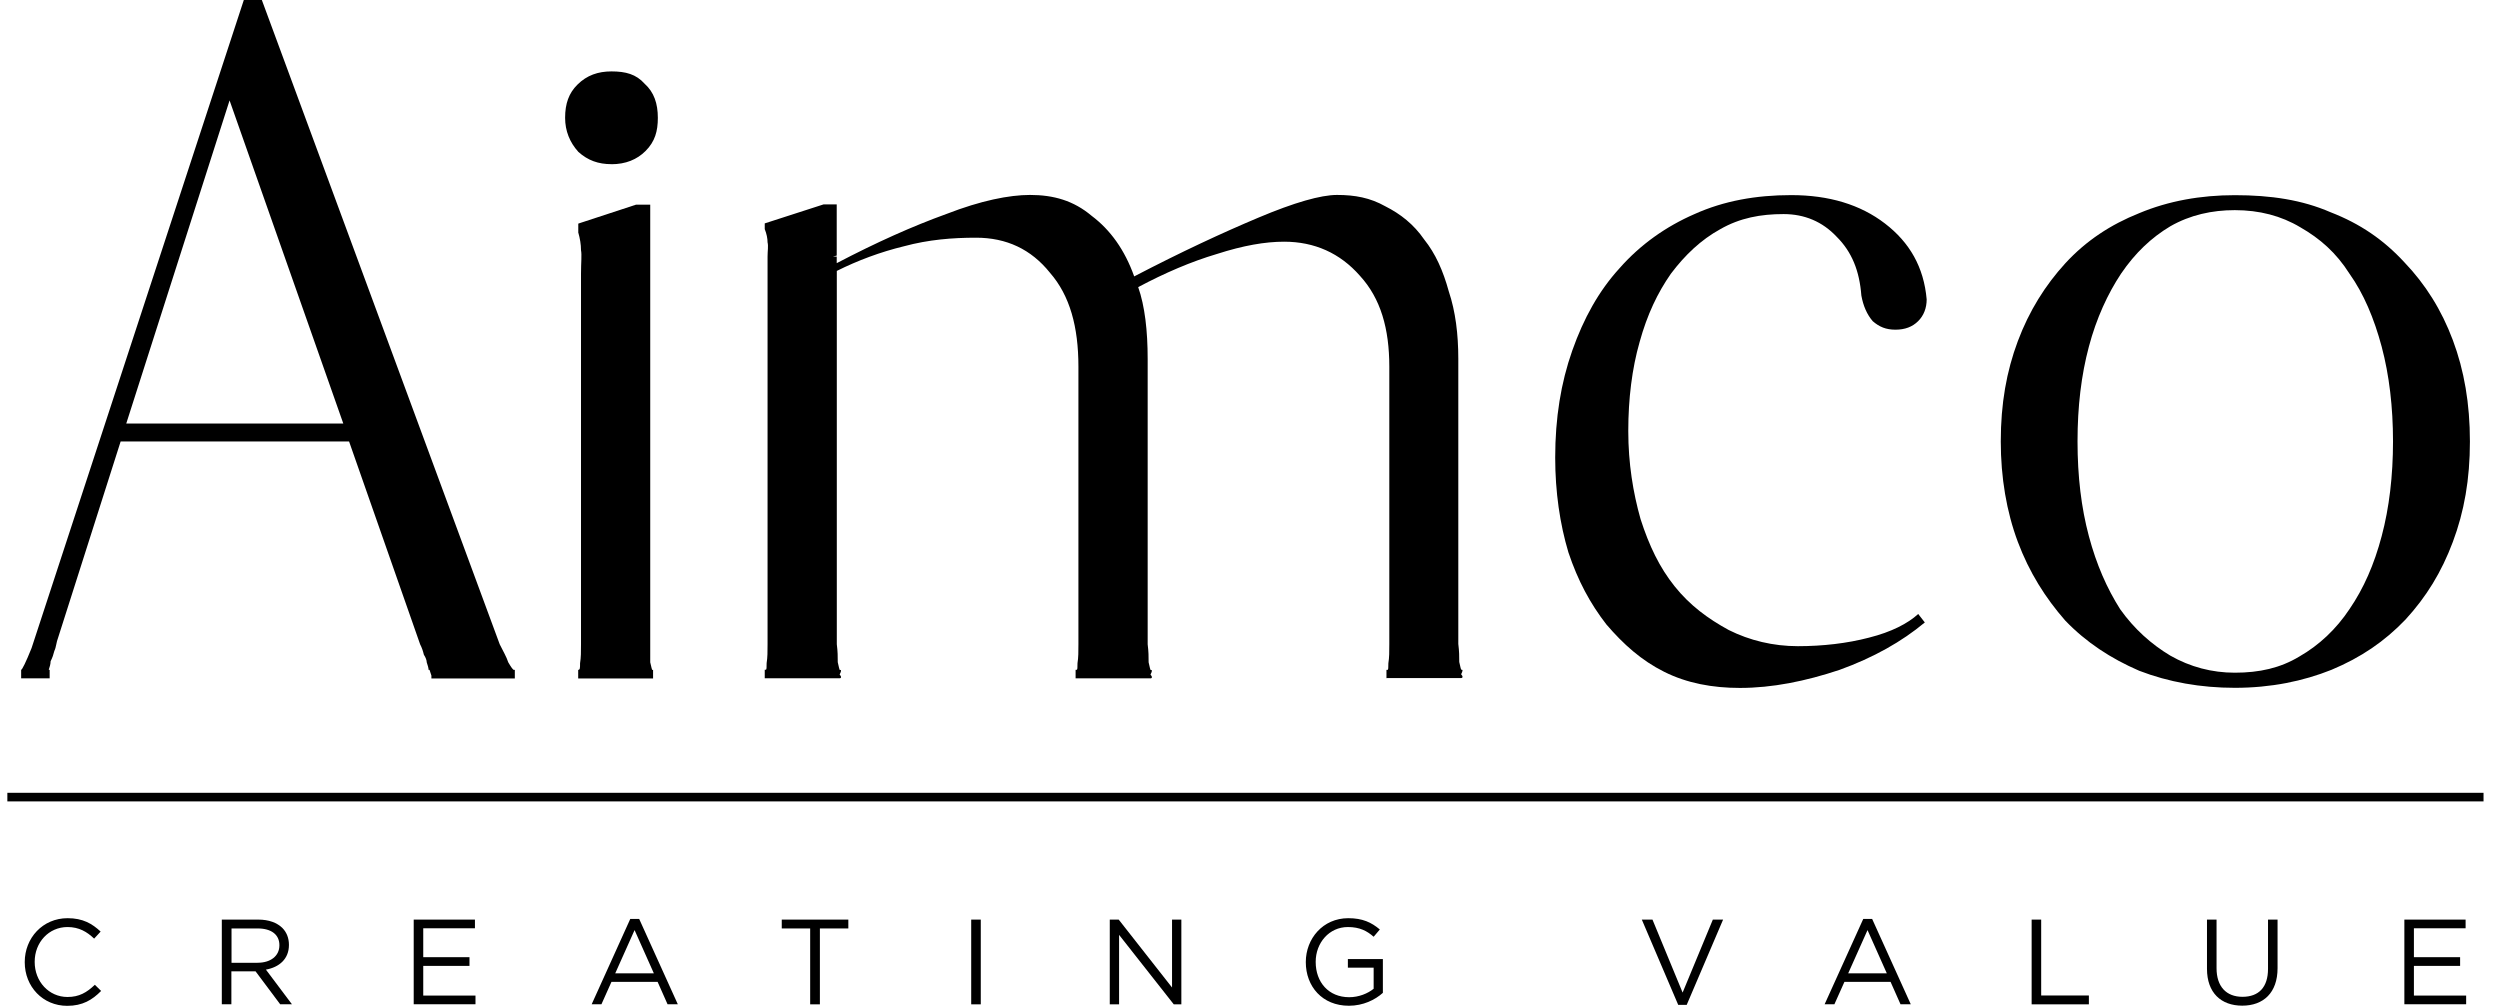 <?xml version="1.0" encoding="UTF-8"?> <svg xmlns="http://www.w3.org/2000/svg" width="87" height="35" viewBox="0 0 87 35" fill="none"><g id="Aimco" clip-path="url(#clip0_158_1166)"><path id="Vector" d="M17.916 23.312V23.61H15.013V23.511L14.948 23.312H14.915C14.915 23.247 14.882 23.146 14.85 23.048C14.85 22.983 14.817 22.884 14.751 22.784C14.719 22.653 14.686 22.552 14.62 22.421L12.148 15.364H4.198L2.023 22.189C1.957 22.353 1.957 22.519 1.892 22.65C1.859 22.781 1.826 22.882 1.761 23.013C1.761 23.111 1.728 23.212 1.696 23.31H1.728V23.607H0.736V23.31C0.769 23.31 0.902 23.045 1.099 22.552L8.485 0H9.112L17.39 22.421C17.521 22.686 17.622 22.849 17.687 23.048C17.785 23.214 17.85 23.312 17.886 23.312H17.919H17.916ZM11.947 14.74L7.989 3.494L4.394 14.738H11.944L11.947 14.74Z" fill="black"></path><path id="Vector_2" d="M20.124 8.079V7.782L20.222 7.749L22.135 7.122H22.628V23.048C22.661 23.212 22.694 23.312 22.694 23.312H22.727V23.61H20.121V23.312C20.186 23.312 20.186 23.247 20.186 23.081C20.219 22.882 20.219 22.686 20.219 22.421V9.529C20.219 9.134 20.252 8.869 20.219 8.706C20.219 8.507 20.186 8.31 20.121 8.079" fill="black"></path><path id="Vector_3" d="M48.249 23.61V23.312H48.282C48.315 23.312 48.315 23.247 48.315 23.081C48.348 22.882 48.348 22.686 48.348 22.421V12.761C48.348 11.442 48.05 10.387 47.325 9.597C46.633 8.807 45.742 8.411 44.687 8.411C44.027 8.411 43.27 8.542 42.346 8.839C41.454 9.104 40.533 9.499 39.609 9.992C39.841 10.652 39.939 11.508 39.939 12.497V22.421C39.972 22.686 39.972 22.849 39.972 23.048C40.004 23.212 40.037 23.312 40.037 23.312C40.102 23.312 40.102 23.345 40.037 23.476C40.102 23.541 40.102 23.607 40.037 23.607H37.431V23.31H37.464C37.497 23.31 37.497 23.244 37.497 23.078C37.529 22.879 37.529 22.683 37.529 22.419V12.759C37.529 11.374 37.232 10.287 36.54 9.493C35.88 8.67 35.022 8.272 33.967 8.272C33.144 8.272 32.318 8.338 31.462 8.569C30.639 8.768 29.846 9.066 29.121 9.428V22.419C29.154 22.683 29.154 22.846 29.154 23.045C29.186 23.209 29.219 23.31 29.219 23.31C29.284 23.31 29.284 23.343 29.219 23.473C29.284 23.539 29.284 23.604 29.219 23.604H26.613V23.307H26.646C26.679 23.307 26.679 23.242 26.679 23.075C26.711 22.876 26.711 22.68 26.711 22.416V8.929C26.711 8.73 26.744 8.567 26.711 8.433C26.711 8.302 26.679 8.136 26.613 7.973V7.774L28.657 7.114H29.118V8.894L28.987 8.927H29.118V9.158C30.503 8.433 31.757 7.872 32.942 7.444C34.128 6.983 35.117 6.784 35.845 6.784C36.668 6.784 37.363 6.983 37.987 7.509C38.647 8.005 39.14 8.698 39.47 9.619C41.119 8.76 42.536 8.103 43.79 7.575C45.044 7.046 45.965 6.784 46.527 6.784C47.154 6.784 47.68 6.882 48.209 7.179C48.735 7.444 49.198 7.806 49.56 8.332C49.956 8.826 50.22 9.42 50.419 10.145C50.651 10.837 50.749 11.628 50.749 12.486V22.41C50.782 22.675 50.782 22.838 50.782 23.037C50.814 23.201 50.847 23.302 50.847 23.302C50.912 23.302 50.912 23.334 50.847 23.465C50.912 23.53 50.912 23.596 50.847 23.596H48.241L48.249 23.61Z" fill="black"></path><path id="Vector_4" d="M66.98 21.664C66.19 22.323 65.2 22.885 64.012 23.313C62.826 23.708 61.671 23.94 60.55 23.94C59.594 23.94 58.705 23.776 57.912 23.378C57.121 22.983 56.495 22.422 55.901 21.729C55.339 21.004 54.911 20.211 54.581 19.224C54.284 18.235 54.121 17.115 54.121 15.926C54.121 14.542 54.32 13.321 54.715 12.2C55.11 11.08 55.639 10.123 56.364 9.33C57.089 8.507 57.98 7.88 58.969 7.45C59.992 6.989 61.112 6.79 62.333 6.79C63.652 6.79 64.74 7.12 65.598 7.779C66.457 8.439 66.95 9.298 67.048 10.418C67.048 10.715 66.95 10.979 66.751 11.176C66.552 11.375 66.291 11.473 65.961 11.473C65.631 11.473 65.399 11.375 65.17 11.176C64.971 10.944 64.841 10.647 64.775 10.284C64.71 9.426 64.445 8.766 63.917 8.24C63.42 7.711 62.796 7.45 62.069 7.45C61.278 7.45 60.553 7.58 59.861 7.978C59.201 8.341 58.64 8.87 58.146 9.527C57.686 10.186 57.323 10.944 57.059 11.901C56.794 12.825 56.664 13.879 56.664 15C56.664 16.12 56.83 17.142 57.092 18.066C57.389 18.99 57.751 19.748 58.28 20.407C58.809 21.067 59.433 21.528 60.161 21.925C60.886 22.288 61.709 22.487 62.567 22.487C63.426 22.487 64.282 22.389 65.04 22.19C65.83 21.991 66.391 21.697 66.754 21.367L66.986 21.664H66.98Z" fill="black"></path><path id="Vector_5" d="M69.627 15.364C69.627 14.045 69.826 12.925 70.221 11.87C70.616 10.815 71.178 9.924 71.87 9.166C72.595 8.376 73.454 7.814 74.443 7.419C75.465 6.991 76.585 6.792 77.774 6.792C79.028 6.792 80.115 6.956 81.104 7.386C82.126 7.781 82.95 8.343 83.677 9.133C84.402 9.891 84.964 10.782 85.359 11.837C85.754 12.892 85.953 14.048 85.953 15.364C85.953 16.681 85.754 17.804 85.359 18.858C84.964 19.913 84.435 20.772 83.71 21.562C82.985 22.32 82.162 22.881 81.137 23.309C80.148 23.705 79.028 23.936 77.774 23.936C76.585 23.936 75.465 23.737 74.443 23.342C73.454 22.914 72.598 22.353 71.87 21.595C71.178 20.805 70.616 19.913 70.221 18.858C69.826 17.804 69.627 16.615 69.627 15.364ZM77.771 23.41C78.627 23.41 79.355 23.247 80.014 22.849C80.707 22.453 81.301 21.892 81.761 21.2C82.257 20.475 82.62 19.649 82.882 18.659C83.146 17.67 83.277 16.55 83.277 15.361C83.277 14.173 83.146 13.053 82.882 12.063C82.617 11.074 82.255 10.218 81.761 9.523C81.301 8.798 80.739 8.302 80.047 7.907C79.387 7.512 78.629 7.313 77.771 7.313C76.981 7.313 76.22 7.479 75.528 7.874C74.868 8.269 74.307 8.798 73.813 9.523C73.353 10.215 72.955 11.074 72.693 12.063C72.429 13.053 72.298 14.14 72.298 15.361C72.298 16.582 72.429 17.67 72.693 18.659C72.957 19.649 73.32 20.472 73.781 21.2C74.274 21.892 74.868 22.421 75.528 22.816C76.22 23.211 76.978 23.41 77.771 23.41Z" fill="black"></path><path id="Vector_6" d="M21.279 5.713C20.819 5.713 20.456 5.582 20.126 5.285C19.829 4.955 19.666 4.56 19.666 4.099C19.666 3.603 19.797 3.24 20.094 2.946C20.424 2.616 20.819 2.485 21.279 2.485C21.775 2.485 22.138 2.583 22.432 2.913C22.762 3.21 22.893 3.606 22.893 4.102C22.893 4.562 22.795 4.925 22.465 5.255C22.168 5.552 21.773 5.715 21.277 5.715" fill="black"></path><path id="Vector_7" d="M86.428 27.589H0.256V27.889H86.428V27.589Z" fill="black"></path><path id="Vector_8" d="M0.861 33.485V33.477C0.861 32.643 1.486 31.953 2.352 31.953C2.886 31.953 3.208 32.144 3.502 32.419L3.276 32.664C3.028 32.427 2.75 32.261 2.35 32.261C1.698 32.261 1.207 32.793 1.207 33.469V33.477C1.207 34.158 1.701 34.695 2.35 34.695C2.753 34.695 3.02 34.54 3.301 34.27L3.519 34.485C3.211 34.796 2.876 35.003 2.339 35.003C1.488 35.003 0.861 34.333 0.861 33.488V33.485Z" fill="black"></path><path id="Vector_9" d="M7.725 32.002H8.992C9.355 32.002 9.644 32.111 9.829 32.296C9.973 32.441 10.055 32.645 10.055 32.877V32.885C10.055 33.373 9.717 33.659 9.254 33.743L10.159 34.948H9.75L8.894 33.803H8.052V34.948H7.719V31.999L7.725 32.002ZM8.965 33.504C9.406 33.504 9.723 33.277 9.723 32.898V32.89C9.723 32.528 9.445 32.31 8.968 32.31H8.057V33.506H8.962L8.965 33.504Z" fill="black"></path><path id="Vector_10" d="M14.397 32.002H16.528V32.304H14.729V33.31H16.338V33.613H14.729V34.646H16.547V34.948H14.397V31.999V32.002Z" fill="black"></path><path id="Vector_11" d="M21.933 31.98H22.244L23.588 34.949H23.231L22.885 34.169H21.279L20.93 34.949H20.59L21.933 31.98ZM22.754 33.872L22.083 32.367L21.41 33.872H22.754Z" fill="black"></path><path id="Vector_12" d="M28.194 32.31H27.205V32.002H29.522V32.31H28.532V34.951H28.194V32.31Z" fill="black"></path><path id="Vector_13" d="M33.798 32.002H34.131V34.951H33.798V32.002Z" fill="black"></path><path id="Vector_14" d="M38.62 32.002H38.931L40.787 34.365V32.002H41.111V34.951H40.847L38.944 32.533V34.951H38.62V32.002Z" fill="black"></path><path id="Vector_15" d="M45.442 33.485V33.477C45.442 32.667 46.036 31.953 46.919 31.953C47.416 31.953 47.724 32.098 48.018 32.346L47.803 32.599C47.576 32.4 47.323 32.261 46.906 32.261C46.254 32.261 45.786 32.812 45.786 33.469V33.477C45.786 34.18 46.235 34.703 46.952 34.703C47.29 34.703 47.601 34.572 47.803 34.409V33.676H46.906V33.376H48.124V34.551C47.852 34.796 47.437 35 46.941 35C46.014 35 45.442 34.327 45.442 33.485Z" fill="black"></path><path id="Vector_16" d="M57.135 32.002H57.506L58.555 34.542L59.607 32.002H59.964L58.697 34.97H58.402L57.135 32.002Z" fill="black"></path><path id="Vector_17" d="M64.841 31.98H65.151L66.495 34.949H66.138L65.792 34.169H64.186L63.837 34.949H63.497L64.841 31.98ZM65.661 33.872L64.99 32.367L64.317 33.872H65.661Z" fill="black"></path><path id="Vector_18" d="M70.701 32.002H71.033V34.643H72.693V34.951H70.701V32.002Z" fill="black"></path><path id="Vector_19" d="M76.803 33.716V32.002H77.136V33.695C77.136 34.33 77.474 34.689 78.038 34.689C78.602 34.689 78.927 34.36 78.927 33.716V32.002H79.259V33.692C79.259 34.55 78.766 34.997 78.03 34.997C77.294 34.997 76.803 34.55 76.803 33.716Z" fill="black"></path><path id="Vector_20" d="M83.672 32.002H85.803V32.304H84.004V33.31H85.612V33.613H84.004V34.646H85.822V34.948H83.672V31.999V32.002Z" fill="black"></path></g><defs><clipPath id="clip0_158_1166"><rect width="86.171" height="35" fill="white" transform="translate(0.256)"></rect></clipPath></defs></svg> 